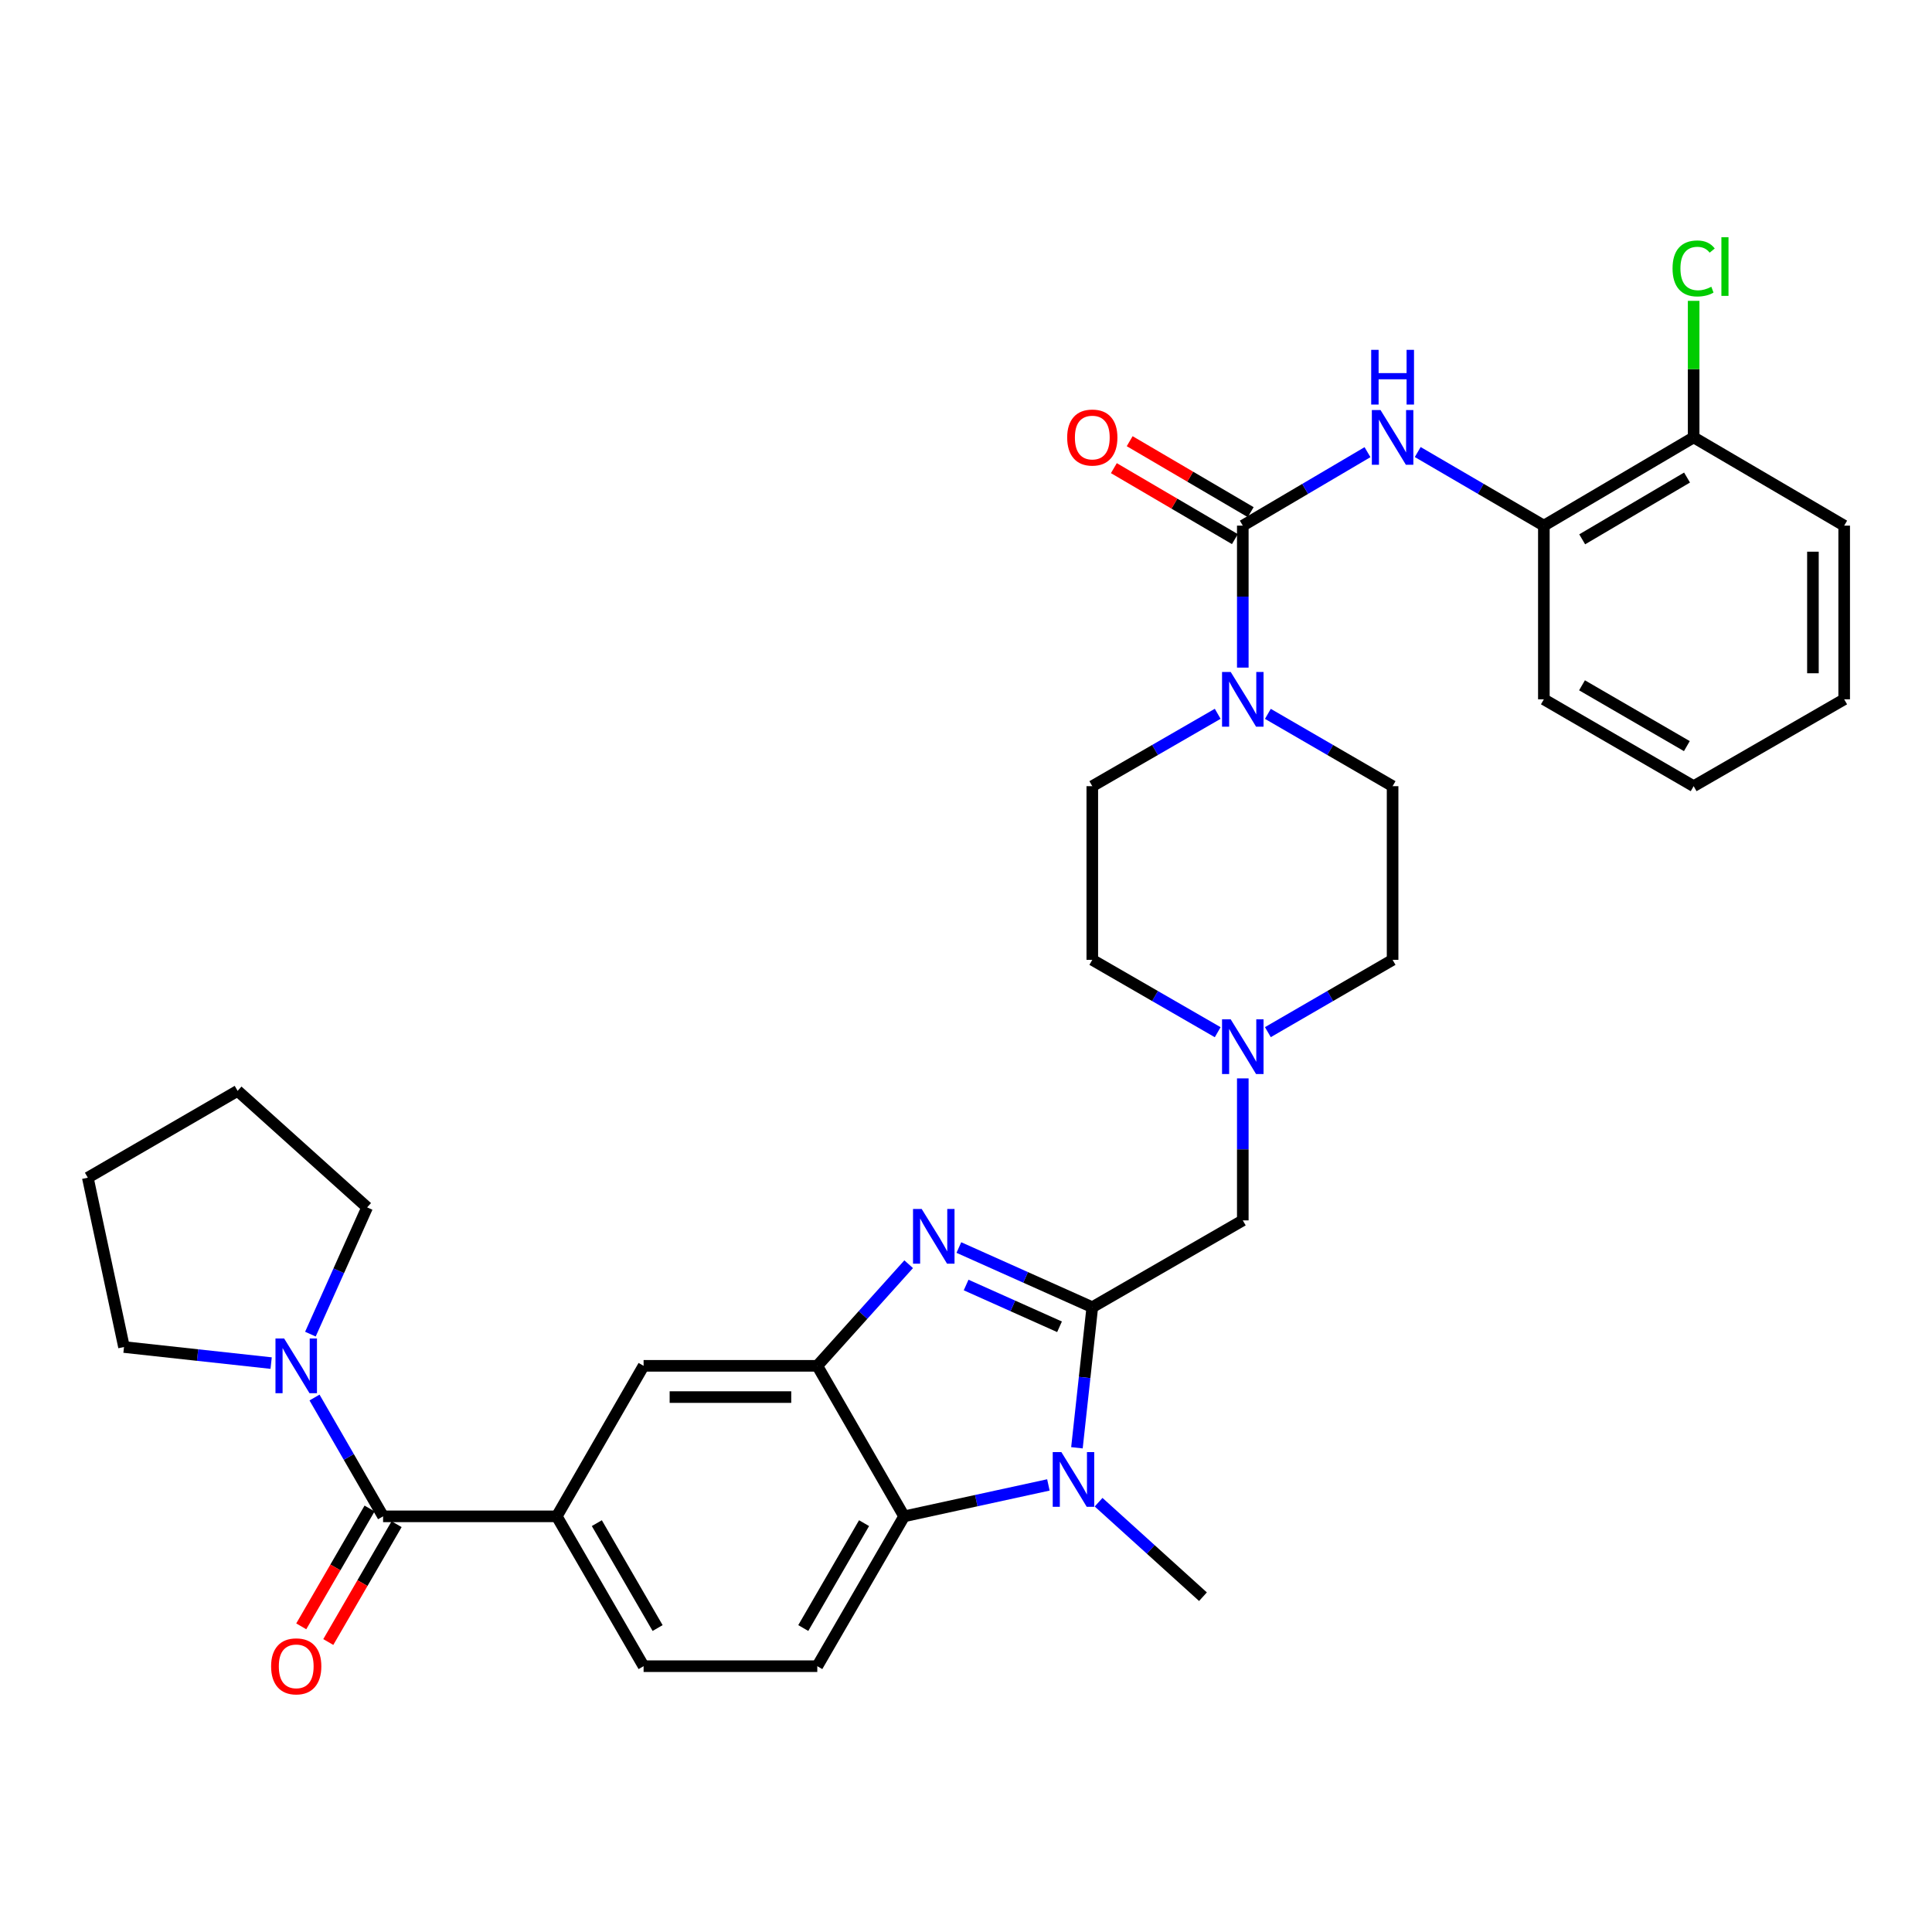 <?xml version='1.0' encoding='iso-8859-1'?>
<svg version='1.1' baseProfile='full'
              xmlns='http://www.w3.org/2000/svg'
                      xmlns:rdkit='http://www.rdkit.org/xml'
                      xmlns:xlink='http://www.w3.org/1999/xlink'
                  xml:space='preserve'
width='1000px' height='1000px' viewBox='0 0 1000 1000'>
<!-- END OF HEADER -->
<rect style='opacity:1.0;fill:#FFFFFF;stroke:none' width='1000' height='1000' x='0' y='0'> </rect>
<path class='bond-0' d='M 565.37,676.612 L 530.839,661.165' style='fill:none;fill-rule:evenodd;stroke:#000000;stroke-width:6px;stroke-linecap:butt;stroke-linejoin:miter;stroke-opacity:1' />
<path class='bond-0' d='M 530.839,661.165 L 496.308,645.719' style='fill:none;fill-rule:evenodd;stroke:#0000FF;stroke-width:6px;stroke-linecap:butt;stroke-linejoin:miter;stroke-opacity:1' />
<path class='bond-0' d='M 548.406,686.744 L 524.234,675.931' style='fill:none;fill-rule:evenodd;stroke:#000000;stroke-width:6px;stroke-linecap:butt;stroke-linejoin:miter;stroke-opacity:1' />
<path class='bond-0' d='M 524.234,675.931 L 500.062,665.119' style='fill:none;fill-rule:evenodd;stroke:#0000FF;stroke-width:6px;stroke-linecap:butt;stroke-linejoin:miter;stroke-opacity:1' />
<path class='bond-1' d='M 565.37,676.612 L 561.395,712.99' style='fill:none;fill-rule:evenodd;stroke:#000000;stroke-width:6px;stroke-linecap:butt;stroke-linejoin:miter;stroke-opacity:1' />
<path class='bond-1' d='M 561.395,712.99 L 557.421,749.368' style='fill:none;fill-rule:evenodd;stroke:#0000FF;stroke-width:6px;stroke-linecap:butt;stroke-linejoin:miter;stroke-opacity:1' />
<path class='bond-12' d='M 565.37,676.612 L 643.268,631.668' style='fill:none;fill-rule:evenodd;stroke:#000000;stroke-width:6px;stroke-linecap:butt;stroke-linejoin:miter;stroke-opacity:1' />
<path class='bond-2' d='M 470.326,654.358 L 446.677,680.655' style='fill:none;fill-rule:evenodd;stroke:#0000FF;stroke-width:6px;stroke-linecap:butt;stroke-linejoin:miter;stroke-opacity:1' />
<path class='bond-2' d='M 446.677,680.655 L 423.028,706.951' style='fill:none;fill-rule:evenodd;stroke:#000000;stroke-width:6px;stroke-linecap:butt;stroke-linejoin:miter;stroke-opacity:1' />
<path class='bond-4' d='M 542.646,768.597 L 505.308,776.728' style='fill:none;fill-rule:evenodd;stroke:#0000FF;stroke-width:6px;stroke-linecap:butt;stroke-linejoin:miter;stroke-opacity:1' />
<path class='bond-4' d='M 505.308,776.728 L 467.971,784.858' style='fill:none;fill-rule:evenodd;stroke:#000000;stroke-width:6px;stroke-linecap:butt;stroke-linejoin:miter;stroke-opacity:1' />
<path class='bond-23' d='M 568.629,777.54 L 595.641,801.994' style='fill:none;fill-rule:evenodd;stroke:#0000FF;stroke-width:6px;stroke-linecap:butt;stroke-linejoin:miter;stroke-opacity:1' />
<path class='bond-23' d='M 595.641,801.994 L 622.652,826.449' style='fill:none;fill-rule:evenodd;stroke:#000000;stroke-width:6px;stroke-linecap:butt;stroke-linejoin:miter;stroke-opacity:1' />
<path class='bond-10' d='M 423.028,706.951 L 333.123,706.951' style='fill:none;fill-rule:evenodd;stroke:#000000;stroke-width:6px;stroke-linecap:butt;stroke-linejoin:miter;stroke-opacity:1' />
<path class='bond-10' d='M 409.542,723.127 L 346.609,723.127' style='fill:none;fill-rule:evenodd;stroke:#000000;stroke-width:6px;stroke-linecap:butt;stroke-linejoin:miter;stroke-opacity:1' />
<path class='bond-33' d='M 423.028,706.951 L 467.971,784.858' style='fill:none;fill-rule:evenodd;stroke:#000000;stroke-width:6px;stroke-linecap:butt;stroke-linejoin:miter;stroke-opacity:1' />
<path class='bond-3' d='M 643.268,272.069 L 643.268,308.813' style='fill:none;fill-rule:evenodd;stroke:#000000;stroke-width:6px;stroke-linecap:butt;stroke-linejoin:miter;stroke-opacity:1' />
<path class='bond-3' d='M 643.268,308.813 L 643.268,345.557' style='fill:none;fill-rule:evenodd;stroke:#0000FF;stroke-width:6px;stroke-linecap:butt;stroke-linejoin:miter;stroke-opacity:1' />
<path class='bond-7' d='M 643.268,272.069 L 675.543,253.055' style='fill:none;fill-rule:evenodd;stroke:#000000;stroke-width:6px;stroke-linecap:butt;stroke-linejoin:miter;stroke-opacity:1' />
<path class='bond-7' d='M 675.543,253.055 L 707.817,234.041' style='fill:none;fill-rule:evenodd;stroke:#0000FF;stroke-width:6px;stroke-linecap:butt;stroke-linejoin:miter;stroke-opacity:1' />
<path class='bond-15' d='M 647.36,265.092 L 616.039,246.725' style='fill:none;fill-rule:evenodd;stroke:#000000;stroke-width:6px;stroke-linecap:butt;stroke-linejoin:miter;stroke-opacity:1' />
<path class='bond-15' d='M 616.039,246.725 L 584.719,228.359' style='fill:none;fill-rule:evenodd;stroke:#FF0000;stroke-width:6px;stroke-linecap:butt;stroke-linejoin:miter;stroke-opacity:1' />
<path class='bond-15' d='M 639.177,279.046 L 607.857,260.679' style='fill:none;fill-rule:evenodd;stroke:#000000;stroke-width:6px;stroke-linecap:butt;stroke-linejoin:miter;stroke-opacity:1' />
<path class='bond-15' d='M 607.857,260.679 L 576.536,242.313' style='fill:none;fill-rule:evenodd;stroke:#FF0000;stroke-width:6px;stroke-linecap:butt;stroke-linejoin:miter;stroke-opacity:1' />
<path class='bond-13' d='M 467.971,784.858 L 423.028,862.415' style='fill:none;fill-rule:evenodd;stroke:#000000;stroke-width:6px;stroke-linecap:butt;stroke-linejoin:miter;stroke-opacity:1' />
<path class='bond-13' d='M 447.233,788.381 L 415.773,842.67' style='fill:none;fill-rule:evenodd;stroke:#000000;stroke-width:6px;stroke-linecap:butt;stroke-linejoin:miter;stroke-opacity:1' />
<path class='bond-5' d='M 198.285,784.858 L 288.18,784.858' style='fill:none;fill-rule:evenodd;stroke:#000000;stroke-width:6px;stroke-linecap:butt;stroke-linejoin:miter;stroke-opacity:1' />
<path class='bond-9' d='M 198.285,784.858 L 180.539,754.109' style='fill:none;fill-rule:evenodd;stroke:#000000;stroke-width:6px;stroke-linecap:butt;stroke-linejoin:miter;stroke-opacity:1' />
<path class='bond-9' d='M 180.539,754.109 L 162.793,723.36' style='fill:none;fill-rule:evenodd;stroke:#0000FF;stroke-width:6px;stroke-linecap:butt;stroke-linejoin:miter;stroke-opacity:1' />
<path class='bond-17' d='M 191.287,780.802 L 173.607,811.299' style='fill:none;fill-rule:evenodd;stroke:#000000;stroke-width:6px;stroke-linecap:butt;stroke-linejoin:miter;stroke-opacity:1' />
<path class='bond-17' d='M 173.607,811.299 L 155.927,841.797' style='fill:none;fill-rule:evenodd;stroke:#FF0000;stroke-width:6px;stroke-linecap:butt;stroke-linejoin:miter;stroke-opacity:1' />
<path class='bond-17' d='M 205.282,788.915 L 187.602,819.412' style='fill:none;fill-rule:evenodd;stroke:#000000;stroke-width:6px;stroke-linecap:butt;stroke-linejoin:miter;stroke-opacity:1' />
<path class='bond-17' d='M 187.602,819.412 L 169.922,849.91' style='fill:none;fill-rule:evenodd;stroke:#FF0000;stroke-width:6px;stroke-linecap:butt;stroke-linejoin:miter;stroke-opacity:1' />
<path class='bond-6' d='M 656.249,369.491 L 688.528,388.208' style='fill:none;fill-rule:evenodd;stroke:#0000FF;stroke-width:6px;stroke-linecap:butt;stroke-linejoin:miter;stroke-opacity:1' />
<path class='bond-6' d='M 688.528,388.208 L 720.807,406.925' style='fill:none;fill-rule:evenodd;stroke:#000000;stroke-width:6px;stroke-linecap:butt;stroke-linejoin:miter;stroke-opacity:1' />
<path class='bond-34' d='M 630.28,369.461 L 597.825,388.193' style='fill:none;fill-rule:evenodd;stroke:#0000FF;stroke-width:6px;stroke-linecap:butt;stroke-linejoin:miter;stroke-opacity:1' />
<path class='bond-34' d='M 597.825,388.193 L 565.37,406.925' style='fill:none;fill-rule:evenodd;stroke:#000000;stroke-width:6px;stroke-linecap:butt;stroke-linejoin:miter;stroke-opacity:1' />
<path class='bond-14' d='M 733.813,233.977 L 766.456,253.023' style='fill:none;fill-rule:evenodd;stroke:#0000FF;stroke-width:6px;stroke-linecap:butt;stroke-linejoin:miter;stroke-opacity:1' />
<path class='bond-14' d='M 766.456,253.023 L 799.1,272.069' style='fill:none;fill-rule:evenodd;stroke:#000000;stroke-width:6px;stroke-linecap:butt;stroke-linejoin:miter;stroke-opacity:1' />
<path class='bond-8' d='M 288.18,784.858 L 333.123,706.951' style='fill:none;fill-rule:evenodd;stroke:#000000;stroke-width:6px;stroke-linecap:butt;stroke-linejoin:miter;stroke-opacity:1' />
<path class='bond-35' d='M 288.18,784.858 L 333.123,862.415' style='fill:none;fill-rule:evenodd;stroke:#000000;stroke-width:6px;stroke-linecap:butt;stroke-linejoin:miter;stroke-opacity:1' />
<path class='bond-35' d='M 308.918,788.381 L 340.378,842.67' style='fill:none;fill-rule:evenodd;stroke:#000000;stroke-width:6px;stroke-linecap:butt;stroke-linejoin:miter;stroke-opacity:1' />
<path class='bond-25' d='M 140.342,705.534 L 102.262,701.376' style='fill:none;fill-rule:evenodd;stroke:#0000FF;stroke-width:6px;stroke-linecap:butt;stroke-linejoin:miter;stroke-opacity:1' />
<path class='bond-25' d='M 102.262,701.376 L 64.183,697.218' style='fill:none;fill-rule:evenodd;stroke:#000000;stroke-width:6px;stroke-linecap:butt;stroke-linejoin:miter;stroke-opacity:1' />
<path class='bond-26' d='M 160.666,690.545 L 175.346,657.741' style='fill:none;fill-rule:evenodd;stroke:#0000FF;stroke-width:6px;stroke-linecap:butt;stroke-linejoin:miter;stroke-opacity:1' />
<path class='bond-26' d='M 175.346,657.741 L 190.026,624.937' style='fill:none;fill-rule:evenodd;stroke:#000000;stroke-width:6px;stroke-linecap:butt;stroke-linejoin:miter;stroke-opacity:1' />
<path class='bond-11' d='M 643.268,558.172 L 643.268,594.92' style='fill:none;fill-rule:evenodd;stroke:#0000FF;stroke-width:6px;stroke-linecap:butt;stroke-linejoin:miter;stroke-opacity:1' />
<path class='bond-11' d='M 643.268,594.92 L 643.268,631.668' style='fill:none;fill-rule:evenodd;stroke:#000000;stroke-width:6px;stroke-linecap:butt;stroke-linejoin:miter;stroke-opacity:1' />
<path class='bond-21' d='M 630.28,534.27 L 597.825,515.546' style='fill:none;fill-rule:evenodd;stroke:#0000FF;stroke-width:6px;stroke-linecap:butt;stroke-linejoin:miter;stroke-opacity:1' />
<path class='bond-21' d='M 597.825,515.546 L 565.37,496.821' style='fill:none;fill-rule:evenodd;stroke:#000000;stroke-width:6px;stroke-linecap:butt;stroke-linejoin:miter;stroke-opacity:1' />
<path class='bond-22' d='M 656.249,534.24 L 688.528,515.531' style='fill:none;fill-rule:evenodd;stroke:#0000FF;stroke-width:6px;stroke-linecap:butt;stroke-linejoin:miter;stroke-opacity:1' />
<path class='bond-22' d='M 688.528,515.531 L 720.807,496.821' style='fill:none;fill-rule:evenodd;stroke:#000000;stroke-width:6px;stroke-linecap:butt;stroke-linejoin:miter;stroke-opacity:1' />
<path class='bond-16' d='M 423.028,862.415 L 333.123,862.415' style='fill:none;fill-rule:evenodd;stroke:#000000;stroke-width:6px;stroke-linecap:butt;stroke-linejoin:miter;stroke-opacity:1' />
<path class='bond-20' d='M 799.1,272.069 L 876.63,226.389' style='fill:none;fill-rule:evenodd;stroke:#000000;stroke-width:6px;stroke-linecap:butt;stroke-linejoin:miter;stroke-opacity:1' />
<path class='bond-20' d='M 818.941,279.154 L 873.212,247.178' style='fill:none;fill-rule:evenodd;stroke:#000000;stroke-width:6px;stroke-linecap:butt;stroke-linejoin:miter;stroke-opacity:1' />
<path class='bond-27' d='M 799.1,272.069 L 799.1,361.964' style='fill:none;fill-rule:evenodd;stroke:#000000;stroke-width:6px;stroke-linecap:butt;stroke-linejoin:miter;stroke-opacity:1' />
<path class='bond-18' d='M 720.807,406.925 L 720.807,496.821' style='fill:none;fill-rule:evenodd;stroke:#000000;stroke-width:6px;stroke-linecap:butt;stroke-linejoin:miter;stroke-opacity:1' />
<path class='bond-19' d='M 565.37,406.925 L 565.37,496.821' style='fill:none;fill-rule:evenodd;stroke:#000000;stroke-width:6px;stroke-linecap:butt;stroke-linejoin:miter;stroke-opacity:1' />
<path class='bond-24' d='M 876.63,226.389 L 876.63,191.053' style='fill:none;fill-rule:evenodd;stroke:#000000;stroke-width:6px;stroke-linecap:butt;stroke-linejoin:miter;stroke-opacity:1' />
<path class='bond-24' d='M 876.63,191.053 L 876.63,155.718' style='fill:none;fill-rule:evenodd;stroke:#00CC00;stroke-width:6px;stroke-linecap:butt;stroke-linejoin:miter;stroke-opacity:1' />
<path class='bond-28' d='M 876.63,226.389 L 954.545,272.069' style='fill:none;fill-rule:evenodd;stroke:#000000;stroke-width:6px;stroke-linecap:butt;stroke-linejoin:miter;stroke-opacity:1' />
<path class='bond-29' d='M 64.183,697.218 L 45.455,609.57' style='fill:none;fill-rule:evenodd;stroke:#000000;stroke-width:6px;stroke-linecap:butt;stroke-linejoin:miter;stroke-opacity:1' />
<path class='bond-30' d='M 190.026,624.937 L 122.984,564.627' style='fill:none;fill-rule:evenodd;stroke:#000000;stroke-width:6px;stroke-linecap:butt;stroke-linejoin:miter;stroke-opacity:1' />
<path class='bond-31' d='M 799.1,361.964 L 876.63,406.925' style='fill:none;fill-rule:evenodd;stroke:#000000;stroke-width:6px;stroke-linecap:butt;stroke-linejoin:miter;stroke-opacity:1' />
<path class='bond-31' d='M 818.845,354.715 L 873.115,386.188' style='fill:none;fill-rule:evenodd;stroke:#000000;stroke-width:6px;stroke-linecap:butt;stroke-linejoin:miter;stroke-opacity:1' />
<path class='bond-37' d='M 954.545,272.069 L 954.545,361.964' style='fill:none;fill-rule:evenodd;stroke:#000000;stroke-width:6px;stroke-linecap:butt;stroke-linejoin:miter;stroke-opacity:1' />
<path class='bond-37' d='M 938.369,285.553 L 938.369,348.48' style='fill:none;fill-rule:evenodd;stroke:#000000;stroke-width:6px;stroke-linecap:butt;stroke-linejoin:miter;stroke-opacity:1' />
<path class='bond-36' d='M 45.455,609.57 L 122.984,564.627' style='fill:none;fill-rule:evenodd;stroke:#000000;stroke-width:6px;stroke-linecap:butt;stroke-linejoin:miter;stroke-opacity:1' />
<path class='bond-32' d='M 876.63,406.925 L 954.545,361.964' style='fill:none;fill-rule:evenodd;stroke:#000000;stroke-width:6px;stroke-linecap:butt;stroke-linejoin:miter;stroke-opacity:1' />
<path  class='atom-1' d='M 477.06 625.749
L 486.34 640.749
Q 487.26 642.229, 488.74 644.909
Q 490.22 647.589, 490.3 647.749
L 490.3 625.749
L 494.06 625.749
L 494.06 654.069
L 490.18 654.069
L 480.22 637.669
Q 479.06 635.749, 477.82 633.549
Q 476.62 631.349, 476.26 630.669
L 476.26 654.069
L 472.58 654.069
L 472.58 625.749
L 477.06 625.749
' fill='#0000FF'/>
<path  class='atom-2' d='M 549.369 751.61
L 558.649 766.61
Q 559.569 768.09, 561.049 770.77
Q 562.529 773.45, 562.609 773.61
L 562.609 751.61
L 566.369 751.61
L 566.369 779.93
L 562.489 779.93
L 552.529 763.53
Q 551.369 761.61, 550.129 759.41
Q 548.929 757.21, 548.569 756.53
L 548.569 779.93
L 544.889 779.93
L 544.889 751.61
L 549.369 751.61
' fill='#0000FF'/>
<path  class='atom-7' d='M 637.008 347.804
L 646.288 362.804
Q 647.208 364.284, 648.688 366.964
Q 650.168 369.644, 650.248 369.804
L 650.248 347.804
L 654.008 347.804
L 654.008 376.124
L 650.128 376.124
L 640.168 359.724
Q 639.008 357.804, 637.768 355.604
Q 636.568 353.404, 636.208 352.724
L 636.208 376.124
L 632.528 376.124
L 632.528 347.804
L 637.008 347.804
' fill='#0000FF'/>
<path  class='atom-8' d='M 714.547 212.229
L 723.827 227.229
Q 724.747 228.709, 726.227 231.389
Q 727.707 234.069, 727.787 234.229
L 727.787 212.229
L 731.547 212.229
L 731.547 240.549
L 727.667 240.549
L 717.707 224.149
Q 716.547 222.229, 715.307 220.029
Q 714.107 217.829, 713.747 217.149
L 713.747 240.549
L 710.067 240.549
L 710.067 212.229
L 714.547 212.229
' fill='#0000FF'/>
<path  class='atom-8' d='M 709.727 181.077
L 713.567 181.077
L 713.567 193.117
L 728.047 193.117
L 728.047 181.077
L 731.887 181.077
L 731.887 209.397
L 728.047 209.397
L 728.047 196.317
L 713.567 196.317
L 713.567 209.397
L 709.727 209.397
L 709.727 181.077
' fill='#0000FF'/>
<path  class='atom-10' d='M 147.064 692.791
L 156.344 707.791
Q 157.264 709.271, 158.744 711.951
Q 160.224 714.631, 160.304 714.791
L 160.304 692.791
L 164.064 692.791
L 164.064 721.111
L 160.184 721.111
L 150.224 704.711
Q 149.064 702.791, 147.824 700.591
Q 146.624 698.391, 146.264 697.711
L 146.264 721.111
L 142.584 721.111
L 142.584 692.791
L 147.064 692.791
' fill='#0000FF'/>
<path  class='atom-12' d='M 637.008 527.604
L 646.288 542.604
Q 647.208 544.084, 648.688 546.764
Q 650.168 549.444, 650.248 549.604
L 650.248 527.604
L 654.008 527.604
L 654.008 555.924
L 650.128 555.924
L 640.168 539.524
Q 639.008 537.604, 637.768 535.404
Q 636.568 533.204, 636.208 532.524
L 636.208 555.924
L 632.528 555.924
L 632.528 527.604
L 637.008 527.604
' fill='#0000FF'/>
<path  class='atom-16' d='M 552.37 226.469
Q 552.37 219.669, 555.73 215.869
Q 559.09 212.069, 565.37 212.069
Q 571.65 212.069, 575.01 215.869
Q 578.37 219.669, 578.37 226.469
Q 578.37 233.349, 574.97 237.269
Q 571.57 241.149, 565.37 241.149
Q 559.13 241.149, 555.73 237.269
Q 552.37 233.389, 552.37 226.469
M 565.37 237.949
Q 569.69 237.949, 572.01 235.069
Q 574.37 232.149, 574.37 226.469
Q 574.37 220.909, 572.01 218.109
Q 569.69 215.269, 565.37 215.269
Q 561.05 215.269, 558.69 218.069
Q 556.37 220.869, 556.37 226.469
Q 556.37 232.189, 558.69 235.069
Q 561.05 237.949, 565.37 237.949
' fill='#FF0000'/>
<path  class='atom-18' d='M 140.324 862.495
Q 140.324 855.695, 143.684 851.895
Q 147.044 848.095, 153.324 848.095
Q 159.604 848.095, 162.964 851.895
Q 166.324 855.695, 166.324 862.495
Q 166.324 869.375, 162.924 873.295
Q 159.524 877.175, 153.324 877.175
Q 147.084 877.175, 143.684 873.295
Q 140.324 869.415, 140.324 862.495
M 153.324 873.975
Q 157.644 873.975, 159.964 871.095
Q 162.324 868.175, 162.324 862.495
Q 162.324 856.935, 159.964 854.135
Q 157.644 851.295, 153.324 851.295
Q 149.004 851.295, 146.644 854.095
Q 144.324 856.895, 144.324 862.495
Q 144.324 868.215, 146.644 871.095
Q 149.004 873.975, 153.324 873.975
' fill='#FF0000'/>
<path  class='atom-25' d='M 865.71 138.947
Q 865.71 131.907, 868.99 128.227
Q 872.31 124.507, 878.59 124.507
Q 884.43 124.507, 887.55 128.627
L 884.91 130.787
Q 882.63 127.787, 878.59 127.787
Q 874.31 127.787, 872.03 130.667
Q 869.79 133.507, 869.79 138.947
Q 869.79 144.547, 872.11 147.427
Q 874.47 150.307, 879.03 150.307
Q 882.15 150.307, 885.79 148.427
L 886.91 151.427
Q 885.43 152.387, 883.19 152.947
Q 880.95 153.507, 878.47 153.507
Q 872.31 153.507, 868.99 149.747
Q 865.71 145.987, 865.71 138.947
' fill='#00CC00'/>
<path  class='atom-25' d='M 890.99 122.787
L 894.67 122.787
L 894.67 153.147
L 890.99 153.147
L 890.99 122.787
' fill='#00CC00'/>
</svg>
